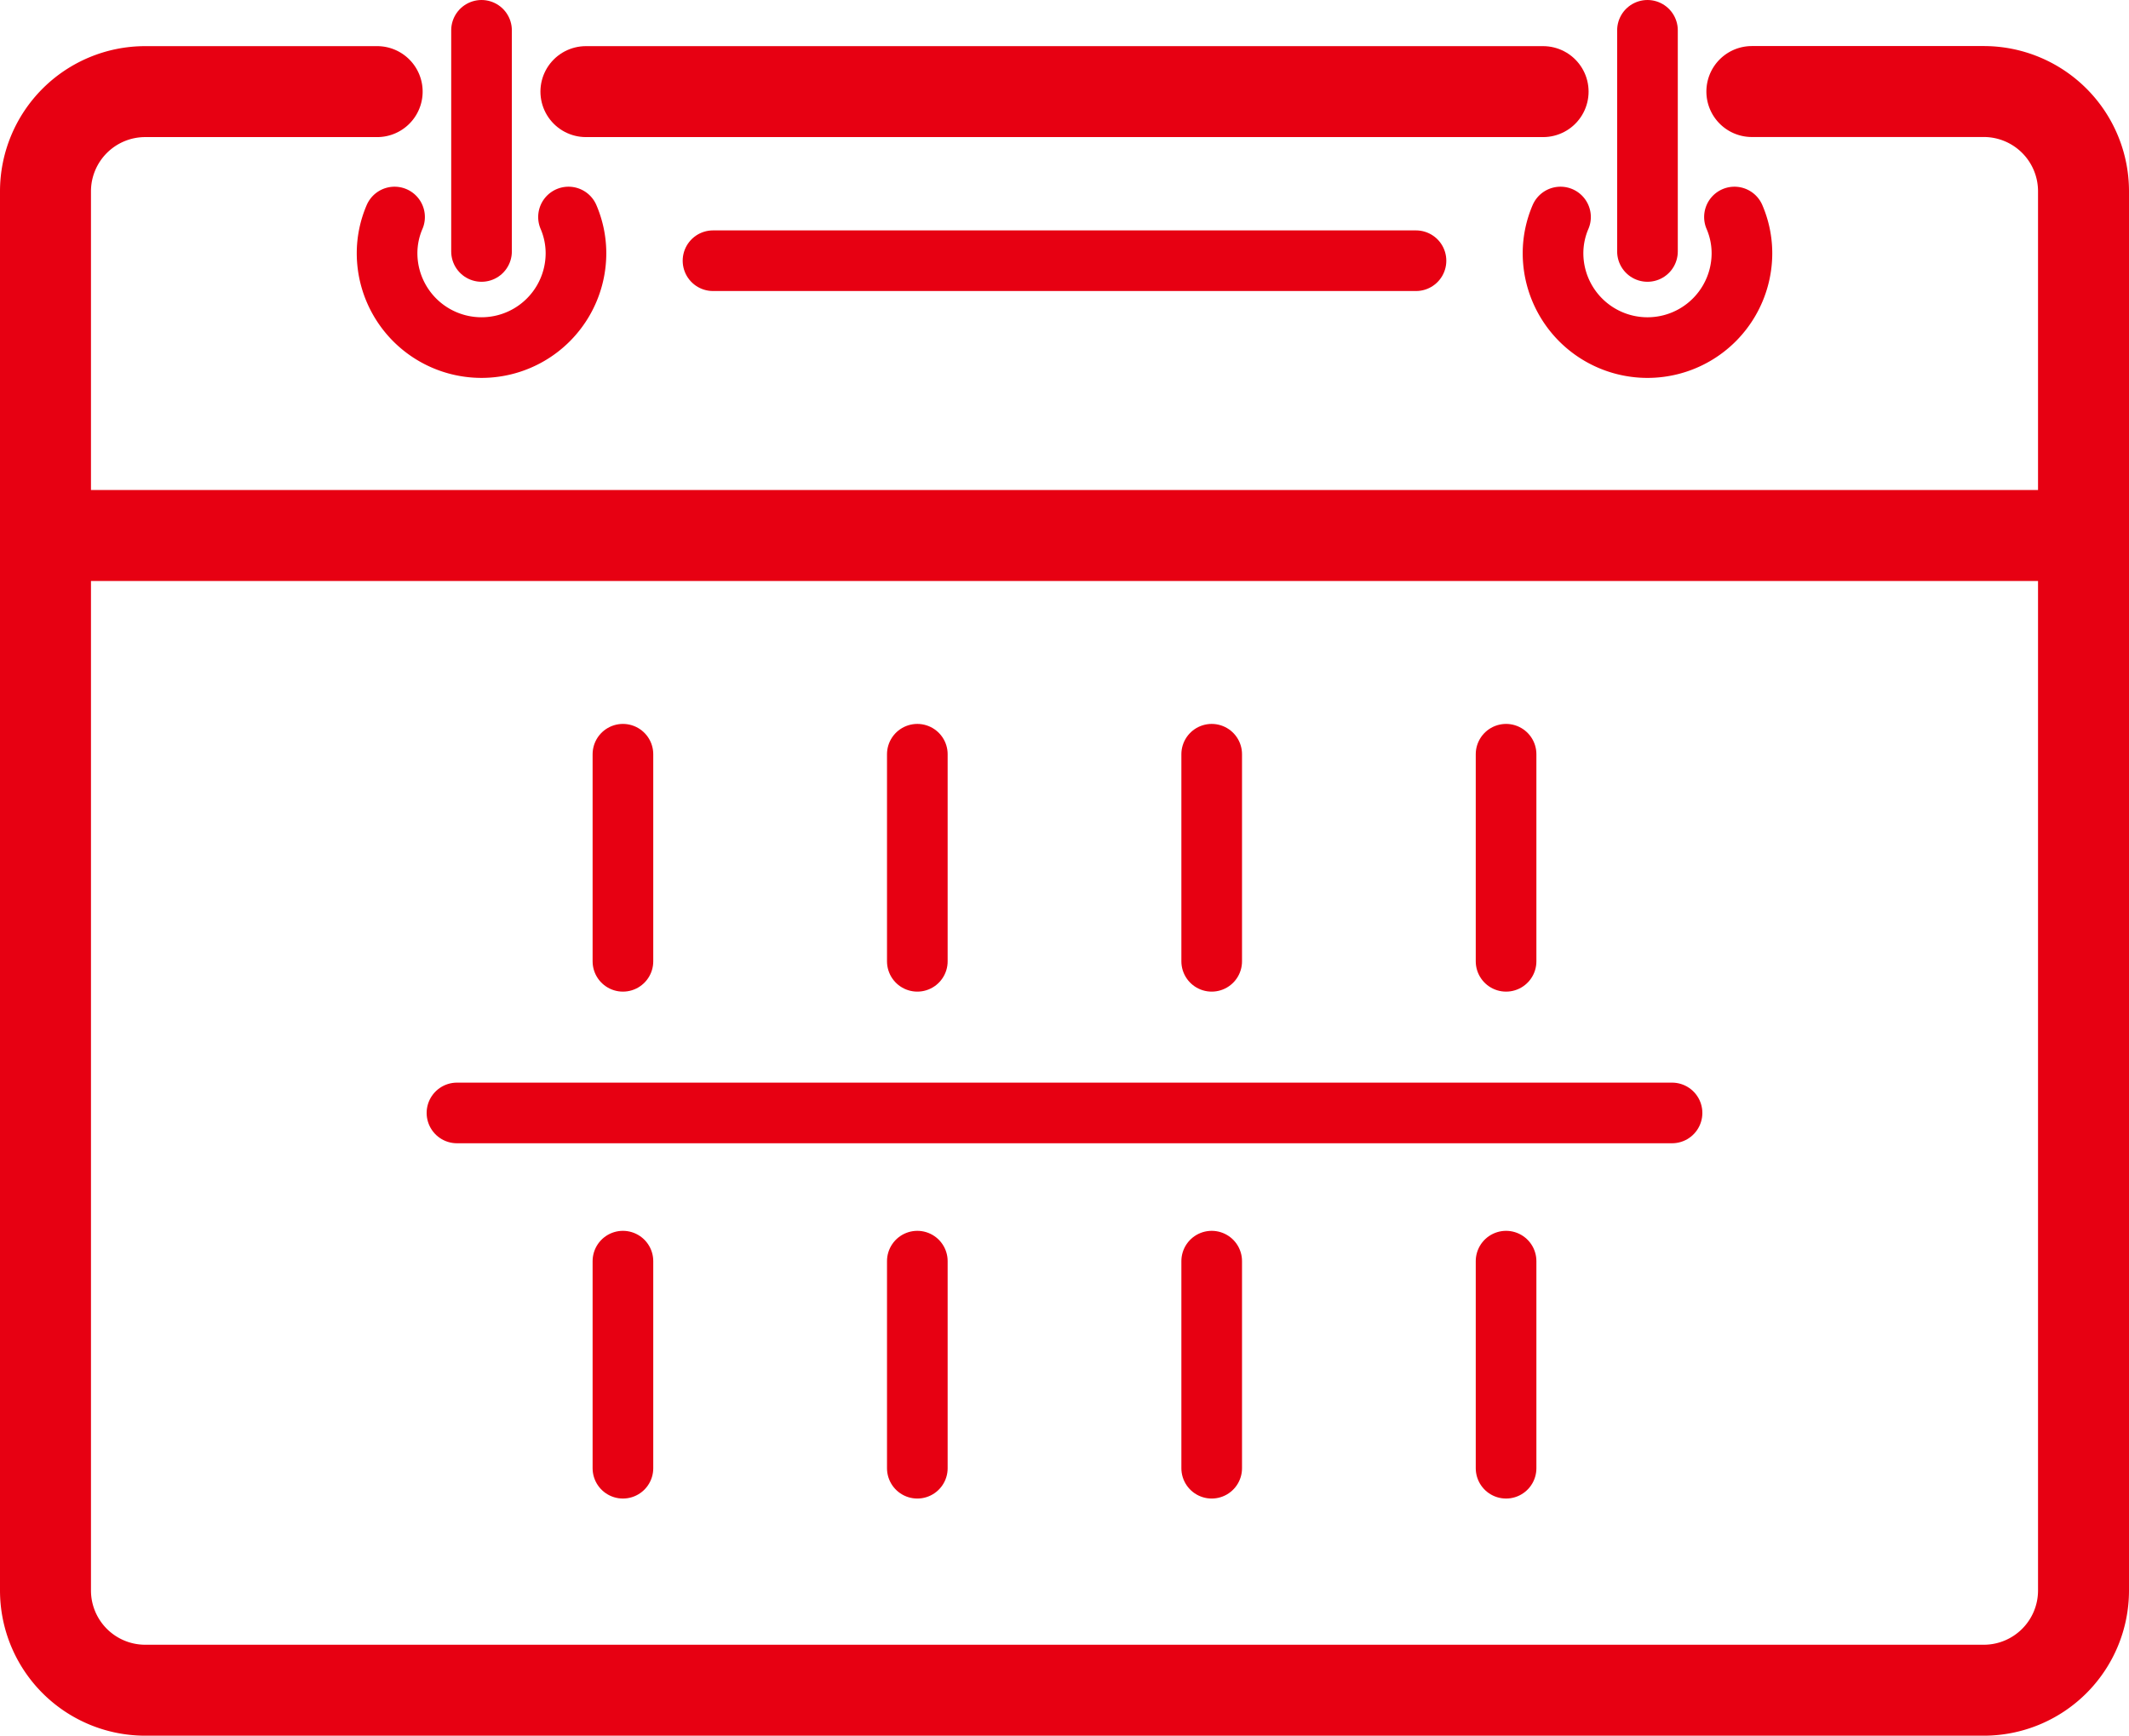 <svg xmlns="http://www.w3.org/2000/svg" width="105.317" height="85.886" viewBox="0 0 105.317 85.886">
  <g id="img-06" transform="translate(-819.755 -1498.338)">
    <path id="パス_1454" data-name="パス 1454" d="M922.822,1529.5v52.2a4.935,4.935,0,0,1-4.935,4.935H826.94a4.935,4.935,0,0,1-4.935-4.935v-52.2" transform="translate(0 -4.666)" fill="none" stroke="#e70012" stroke-linecap="round" stroke-linejoin="round" stroke-width="4.5"/>
    <g id="グループ_117062" data-name="グループ 117062" transform="translate(838.903 1509.074)">
      <path id="パス_1455" data-name="パス 1455" d="M842.427,1510.8a4.544,4.544,0,0,0-.37,1.788,4.672,4.672,0,0,0,9.344,0,4.556,4.556,0,0,0-.369-1.788" transform="translate(-842.057 -1510.798)" fill="none" stroke="#e70012" stroke-linecap="round" stroke-linejoin="round" stroke-width="3"/>
    </g>
    <line id="線_14" data-name="線 14" y1="10.942" transform="translate(843.575 1499.838)" fill="none" stroke="#e70012" stroke-linecap="round" stroke-linejoin="round" stroke-width="3"/>
    <g id="グループ_117063" data-name="グループ 117063" transform="translate(896.58 1509.074)">
      <path id="パス_1456" data-name="パス 1456" d="M919.475,1510.8a4.544,4.544,0,0,1,.37,1.788,4.672,4.672,0,0,1-9.345,0,4.557,4.557,0,0,1,.37-1.788" transform="translate(-910.5 -1510.798)" fill="none" stroke="#e70012" stroke-linecap="round" stroke-linejoin="round" stroke-width="3"/>
    </g>
    <line id="線_15" data-name="線 15" y1="10.942" transform="translate(901.252 1499.838)" fill="none" stroke="#e70012" stroke-linecap="round" stroke-linejoin="round" stroke-width="3"/>
    <line id="線_16" data-name="線 16" x1="47.35" transform="translate(848.739 1502.871)" fill="none" stroke="#e70012" stroke-linecap="round" stroke-linejoin="round" stroke-width="4.5"/>
    <path id="パス_1457" data-name="パス 1457" d="M838.412,1503.437H826.94a4.935,4.935,0,0,0-4.935,4.935V1525.4H922.822v-17.032a4.935,4.935,0,0,0-4.935-4.935H906.416" transform="translate(0 -0.566)" fill="none" stroke="#e70012" stroke-linecap="round" stroke-linejoin="round" stroke-width="4.5"/>
    <line id="線_17" data-name="線 17" y2="10.246" transform="translate(850.57 1535.657)" fill="none" stroke="#e70012" stroke-linecap="round" stroke-linejoin="round" stroke-width="3"/>
    <line id="線_18" data-name="線 18" y2="10.246" transform="translate(865.133 1535.657)" fill="none" stroke="#e70012" stroke-linecap="round" stroke-linejoin="round" stroke-width="3"/>
    <line id="線_19" data-name="線 19" y2="10.246" transform="translate(879.695 1535.657)" fill="none" stroke="#e70012" stroke-linecap="round" stroke-linejoin="round" stroke-width="3"/>
    <line id="線_20" data-name="線 20" y2="10.246" transform="translate(894.257 1535.657)" fill="none" stroke="#e70012" stroke-linecap="round" stroke-linejoin="round" stroke-width="3"/>
    <line id="線_21" data-name="線 21" y2="10.246" transform="translate(850.57 1560.739)" fill="none" stroke="#e70012" stroke-linecap="round" stroke-linejoin="round" stroke-width="3"/>
    <line id="線_22" data-name="線 22" y2="10.246" transform="translate(865.133 1560.739)" fill="none" stroke="#e70012" stroke-linecap="round" stroke-linejoin="round" stroke-width="3"/>
    <line id="線_23" data-name="線 23" y2="10.246" transform="translate(879.695 1560.739)" fill="none" stroke="#e70012" stroke-linecap="round" stroke-linejoin="round" stroke-width="3"/>
    <line id="線_24" data-name="線 24" y2="10.246" transform="translate(894.257 1560.739)" fill="none" stroke="#e70012" stroke-linecap="round" stroke-linejoin="round" stroke-width="3"/>
    <line id="線_25" data-name="線 25" x2="60.107" transform="translate(842.36 1553.406)" fill="none" stroke="#e70012" stroke-linecap="round" stroke-linejoin="round" stroke-width="3"/>
    <line id="線_26" data-name="線 26" x1="34.775" transform="translate(855.026 1511.238)" fill="none" stroke="#e70012" stroke-linecap="round" stroke-linejoin="round" stroke-width="3"/>
  </g>
</svg>
